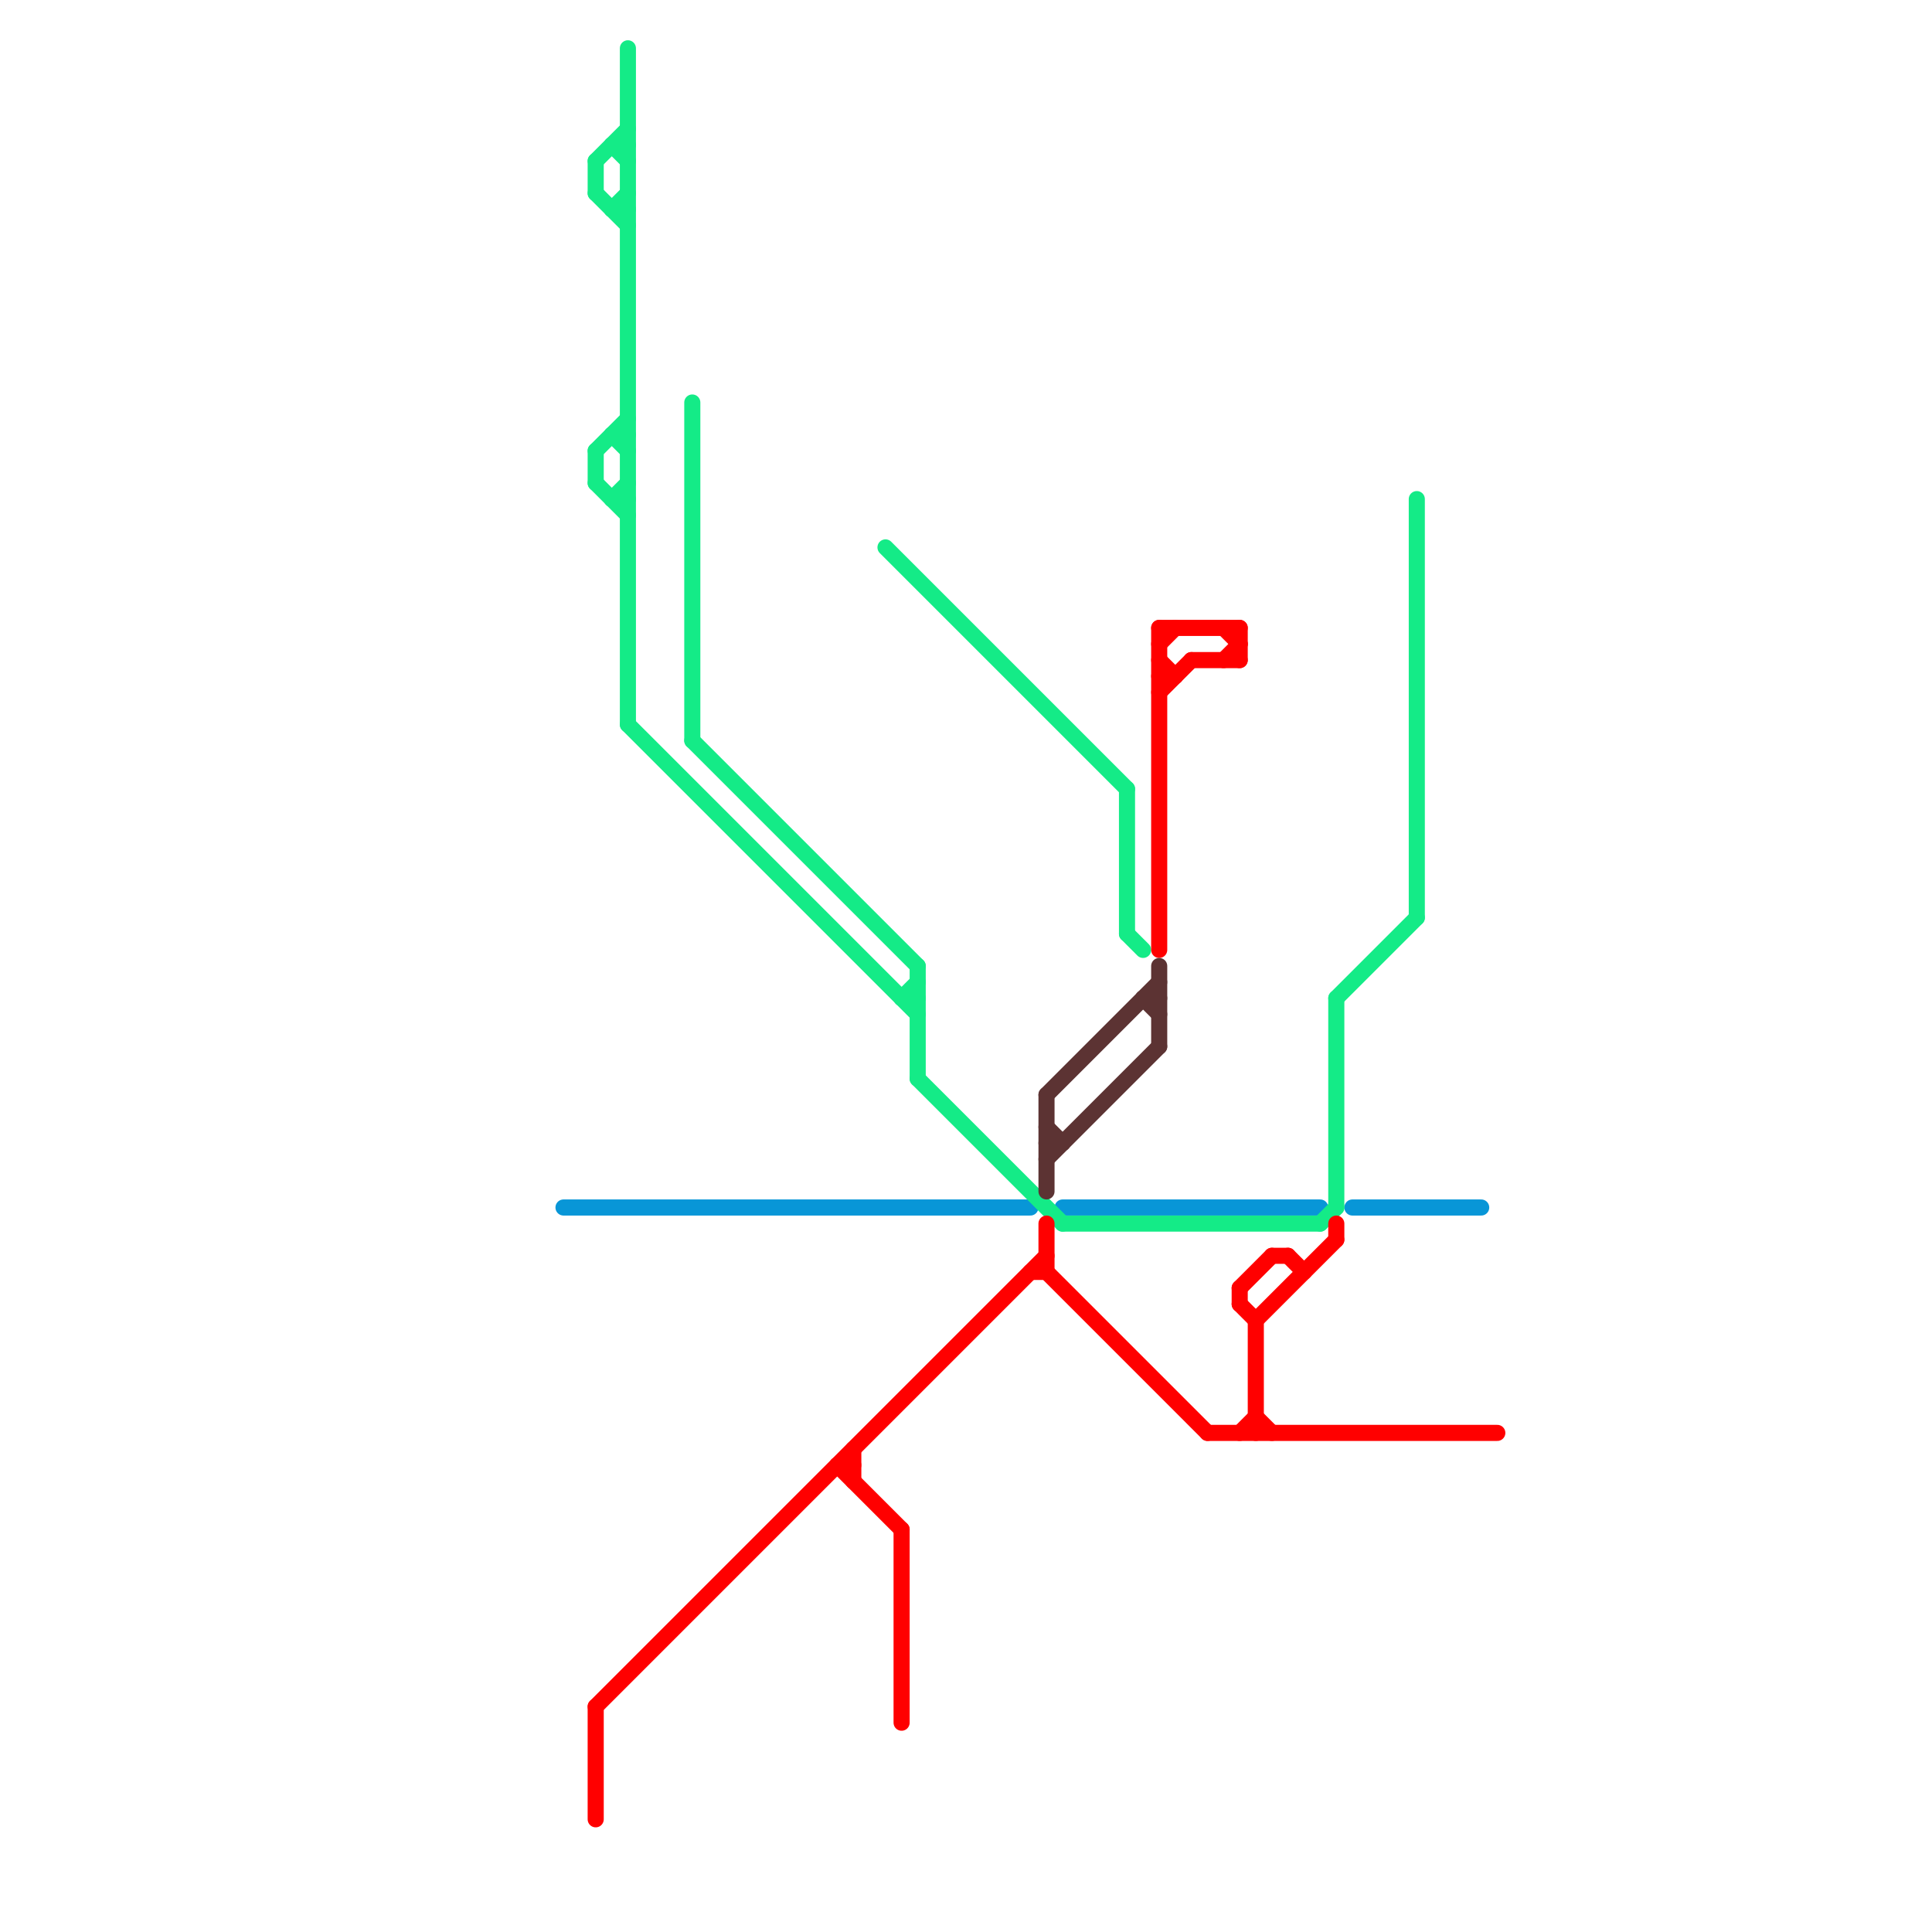 
<svg version="1.1" xmlns="http://www.w3.org/2000/svg" viewBox="0 0 120 120">
<style>text { font: 1px Helvetica; font-weight: 600; white-space: pre; dominant-baseline: central; } line { stroke-width: 1; fill: none; stroke-linecap: round; stroke-linejoin: round; } .c0 { stroke: #0896d7 } .c1 { stroke: #14eb87 } .c2 { stroke: #ff0000 } .c3 { stroke: #5c3333 }</style><defs><g id="wm-xf"><circle r="1.2" fill="#000"/><circle r="0.9" fill="#fff"/><circle r="0.6" fill="#000"/><circle r="0.3" fill="#fff"/></g><g id="wm"><circle r="0.6" fill="#000"/><circle r="0.3" fill="#fff"/></g></defs><line class="c0" x1="66" y1="75" x2="82" y2="75"/><line class="c0" x1="84" y1="75" x2="92" y2="75"/><line class="c0" x1="35" y1="75" x2="64" y2="75"/><line class="c1" x1="83" y1="62" x2="83" y2="75"/><line class="c1" x1="37" y1="12" x2="39" y2="14"/><line class="c1" x1="38" y1="27" x2="39" y2="27"/><line class="c1" x1="38" y1="13" x2="39" y2="12"/><line class="c1" x1="56" y1="62" x2="57" y2="62"/><line class="c1" x1="55" y1="34" x2="70" y2="49"/><line class="c1" x1="39" y1="3" x2="39" y2="45"/><line class="c1" x1="88" y1="31" x2="88" y2="57"/><line class="c1" x1="38" y1="9" x2="39" y2="10"/><line class="c1" x1="37" y1="10" x2="39" y2="8"/><line class="c1" x1="38" y1="31" x2="39" y2="31"/><line class="c1" x1="70" y1="49" x2="70" y2="58"/><line class="c1" x1="82" y1="76" x2="83" y2="75"/><line class="c1" x1="56" y1="62" x2="57" y2="61"/><line class="c1" x1="43" y1="25" x2="43" y2="46"/><line class="c1" x1="37" y1="28" x2="37" y2="30"/><line class="c1" x1="83" y1="62" x2="88" y2="57"/><line class="c1" x1="37" y1="30" x2="39" y2="32"/><line class="c1" x1="38" y1="9" x2="39" y2="9"/><line class="c1" x1="70" y1="58" x2="71" y2="59"/><line class="c1" x1="57" y1="60" x2="57" y2="67"/><line class="c1" x1="38" y1="27" x2="39" y2="28"/><line class="c1" x1="38" y1="31" x2="39" y2="30"/><line class="c1" x1="43" y1="46" x2="57" y2="60"/><line class="c1" x1="37" y1="10" x2="37" y2="12"/><line class="c1" x1="57" y1="67" x2="66" y2="76"/><line class="c1" x1="38" y1="13" x2="39" y2="13"/><line class="c1" x1="66" y1="76" x2="82" y2="76"/><line class="c1" x1="37" y1="28" x2="39" y2="26"/><line class="c1" x1="39" y1="45" x2="57" y2="63"/><line class="c2" x1="83" y1="76" x2="83" y2="77"/><line class="c2" x1="78" y1="88" x2="79" y2="89"/><line class="c2" x1="77" y1="80" x2="77" y2="81"/><line class="c2" x1="77" y1="80" x2="79" y2="78"/><line class="c2" x1="52" y1="91" x2="56" y2="95"/><line class="c2" x1="65" y1="79" x2="75" y2="89"/><line class="c2" x1="76" y1="41" x2="77" y2="40"/><line class="c2" x1="80" y1="78" x2="81" y2="79"/><line class="c2" x1="53" y1="90" x2="53" y2="92"/><line class="c2" x1="64" y1="79" x2="65" y2="79"/><line class="c2" x1="72" y1="39" x2="77" y2="39"/><line class="c2" x1="77" y1="89" x2="78" y2="88"/><line class="c2" x1="56" y1="95" x2="56" y2="107"/><line class="c2" x1="74" y1="41" x2="77" y2="41"/><line class="c2" x1="72" y1="43" x2="74" y2="41"/><line class="c2" x1="76" y1="39" x2="77" y2="40"/><line class="c2" x1="37" y1="106" x2="65" y2="78"/><line class="c2" x1="72" y1="40" x2="73" y2="39"/><line class="c2" x1="78" y1="82" x2="83" y2="77"/><line class="c2" x1="79" y1="78" x2="80" y2="78"/><line class="c2" x1="37" y1="106" x2="37" y2="113"/><line class="c2" x1="72" y1="41" x2="73" y2="42"/><line class="c2" x1="52" y1="91" x2="53" y2="91"/><line class="c2" x1="77" y1="81" x2="78" y2="82"/><line class="c2" x1="72" y1="42" x2="73" y2="42"/><line class="c2" x1="75" y1="89" x2="93" y2="89"/><line class="c2" x1="65" y1="76" x2="65" y2="79"/><line class="c2" x1="72" y1="39" x2="72" y2="59"/><line class="c2" x1="78" y1="82" x2="78" y2="89"/><line class="c2" x1="77" y1="39" x2="77" y2="41"/><line class="c3" x1="72" y1="60" x2="72" y2="65"/><line class="c3" x1="71" y1="62" x2="72" y2="63"/><line class="c3" x1="65" y1="68" x2="72" y2="61"/><line class="c3" x1="65" y1="72" x2="72" y2="65"/><line class="c3" x1="65" y1="70" x2="66" y2="71"/><line class="c3" x1="65" y1="71" x2="66" y2="71"/><line class="c3" x1="65" y1="68" x2="65" y2="74"/><line class="c3" x1="71" y1="62" x2="72" y2="62"/>
</svg>
